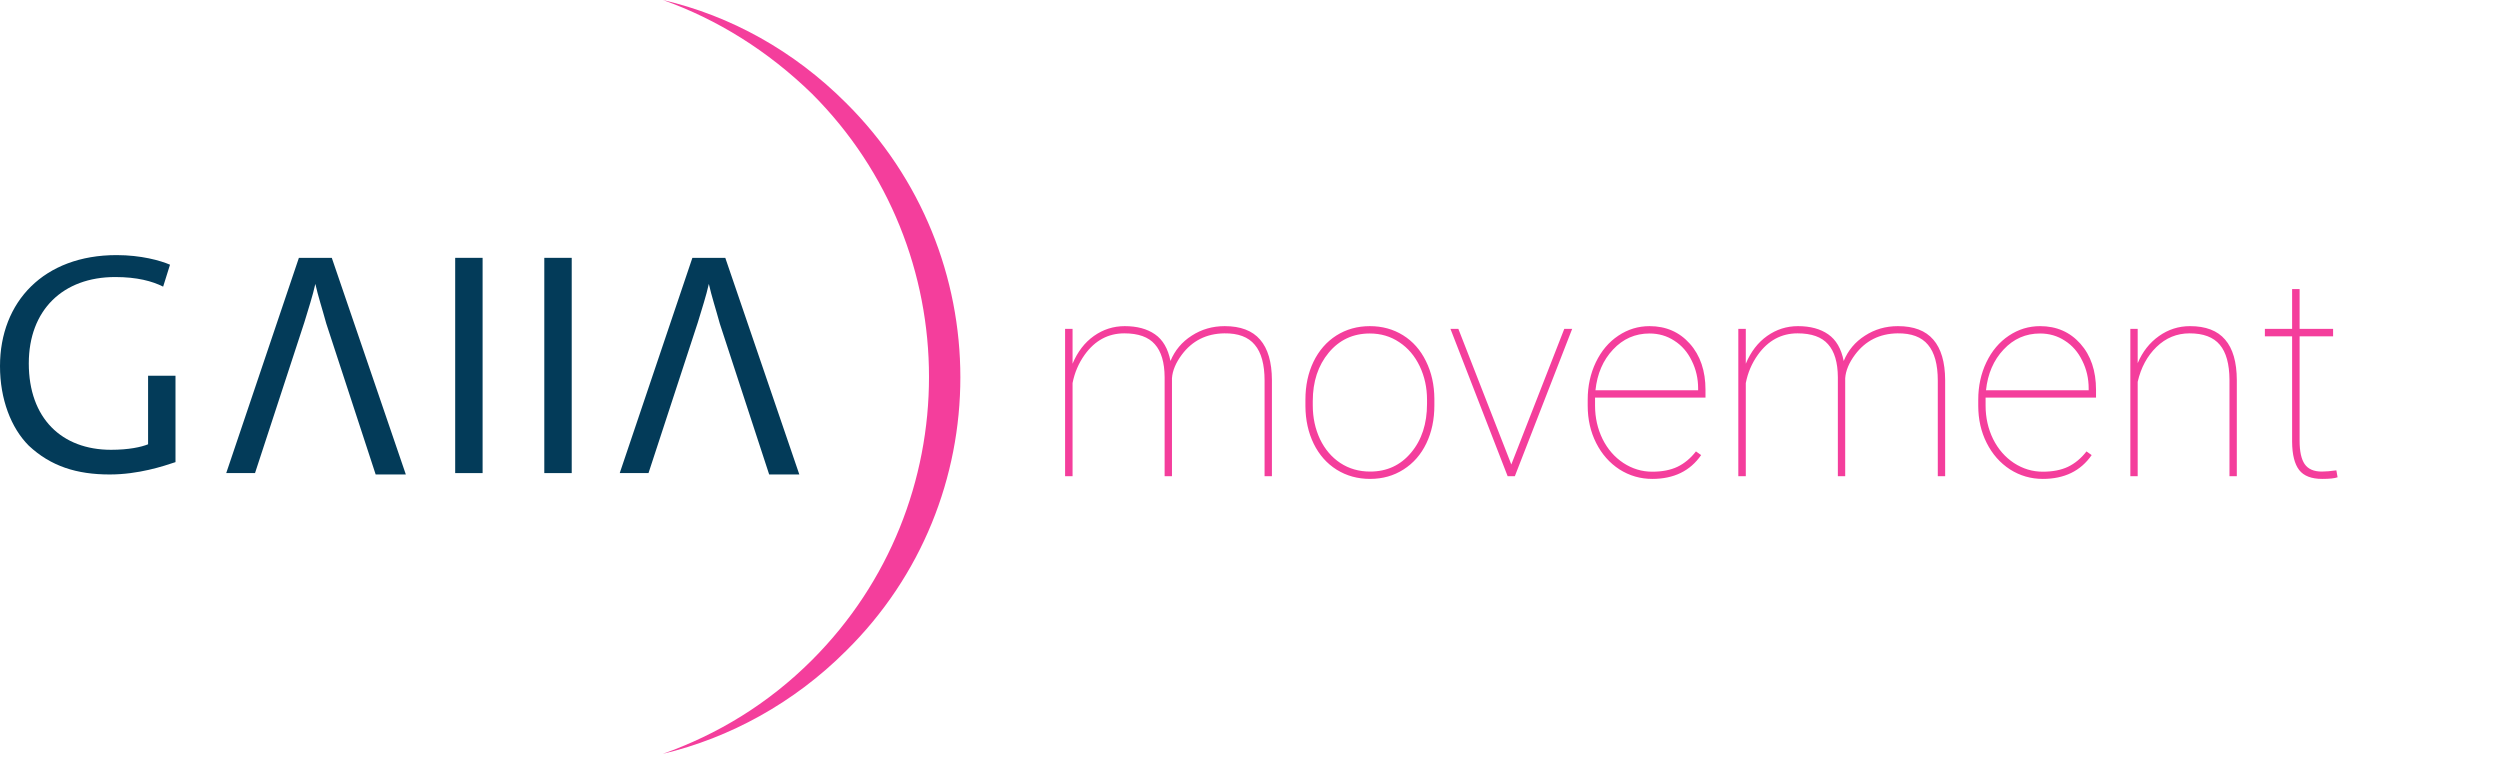 <svg width="147" height="45" viewBox="0 0 147 45" fill="none" xmlns="http://www.w3.org/2000/svg">
<path d="M49.741 6.047C46.684 2.99 42.963 0.93 38.976 0C42.165 1.13 45.156 2.99 47.748 5.516C56.918 14.686 56.918 29.638 47.748 38.809C45.156 41.401 42.165 43.195 38.976 44.325C42.896 43.394 46.684 41.334 49.741 38.277C58.712 29.439 58.712 14.952 49.741 6.047Z" fill="#F43E9C"/>
<path d="M10.319 27.173C9.593 27.415 8.142 27.899 6.449 27.899C4.515 27.899 2.983 27.415 1.693 26.206C0.645 25.158 0 23.465 0 21.53C0 17.741 2.58 15 6.852 15C8.304 15 9.432 15.322 9.997 15.564L9.593 16.854C8.949 16.532 8.062 16.29 6.772 16.29C3.708 16.29 1.693 18.225 1.693 21.369C1.693 24.593 3.628 26.448 6.53 26.448C7.578 26.448 8.304 26.286 8.707 26.125V23.384V22.094H10.319V27.173Z" fill="#033B59"/>
<path d="M19.509 15.161H17.575L13.302 27.818H14.995L17.897 18.95C18.139 18.144 18.381 17.419 18.542 16.693C18.703 17.419 18.945 18.144 19.187 19.031L22.089 27.899H23.863L19.509 15.161Z" fill="#033B59"/>
<path d="M42.647 15.161H40.712L36.44 27.818H38.132L41.035 18.95C41.276 18.144 41.518 17.419 41.68 16.693C41.841 17.419 42.083 18.144 42.325 19.031L45.227 27.899H47L42.647 15.161Z" fill="#033B59"/>
<path d="M28.377 15.161V27.818H26.765V15.161H28.377Z" fill="#033B59"/>
<path d="M33.617 15.161V27.818H32.005V15.161H33.617Z" fill="#033B59"/>
<path d="M68.912 28H68.48V22.179C68.475 21.309 68.282 20.663 67.903 20.241C67.53 19.814 66.932 19.601 66.11 19.601C65.16 19.601 64.383 20.02 63.78 20.858C63.422 21.36 63.185 21.915 63.067 22.523V28H62.627V19.337H63.067V21.386C63.361 20.682 63.78 20.137 64.324 19.753C64.869 19.369 65.472 19.177 66.134 19.177C66.86 19.177 67.452 19.337 67.912 19.657C68.376 19.977 68.68 20.5 68.824 21.226C69.081 20.602 69.497 20.105 70.073 19.737C70.65 19.363 71.296 19.177 72.011 19.177C72.945 19.177 73.639 19.441 74.093 19.969C74.552 20.498 74.784 21.29 74.789 22.347V28H74.357V22.379C74.357 21.429 74.165 20.727 73.78 20.273C73.401 19.814 72.804 19.59 71.987 19.601C70.935 19.617 70.103 20.036 69.489 20.858C69.136 21.333 68.944 21.792 68.912 22.235V28ZM76.759 23.5C76.759 22.673 76.916 21.931 77.231 21.274C77.552 20.612 78 20.097 78.576 19.729C79.158 19.361 79.815 19.177 80.546 19.177C81.272 19.177 81.923 19.355 82.5 19.713C83.076 20.071 83.525 20.578 83.845 21.234C84.171 21.891 84.336 22.63 84.341 23.452V23.837C84.341 24.669 84.184 25.414 83.869 26.07C83.554 26.727 83.106 27.239 82.524 27.608C81.947 27.976 81.293 28.16 80.562 28.16C79.831 28.16 79.174 27.979 78.593 27.616C78.016 27.253 77.568 26.746 77.247 26.094C76.927 25.438 76.764 24.701 76.759 23.884V23.5ZM77.191 23.837C77.191 24.557 77.333 25.219 77.616 25.822C77.904 26.42 78.302 26.887 78.809 27.223C79.321 27.56 79.906 27.728 80.562 27.728C81.55 27.728 82.353 27.357 82.972 26.615C83.597 25.873 83.909 24.917 83.909 23.748V23.5C83.909 22.79 83.765 22.134 83.477 21.53C83.188 20.927 82.788 20.458 82.276 20.121C81.769 19.78 81.192 19.609 80.546 19.609C79.559 19.609 78.753 19.985 78.128 20.738C77.504 21.491 77.191 22.438 77.191 23.58V23.837ZM88.865 27.311L91.98 19.337H92.444L89.073 28H88.649L85.286 19.337H85.751L88.865 27.311ZM97.152 28.16C96.453 28.16 95.81 27.973 95.223 27.6C94.641 27.221 94.184 26.703 93.853 26.046C93.522 25.39 93.357 24.661 93.357 23.86V23.5C93.357 22.7 93.517 21.965 93.837 21.298C94.158 20.631 94.598 20.111 95.159 19.737C95.719 19.363 96.33 19.177 96.992 19.177C97.958 19.177 98.748 19.521 99.362 20.209C99.976 20.898 100.283 21.803 100.283 22.924V23.38H93.789V23.852C93.789 24.557 93.936 25.211 94.23 25.814C94.529 26.412 94.937 26.882 95.455 27.223C95.978 27.565 96.544 27.736 97.152 27.736C97.734 27.736 98.228 27.64 98.633 27.448C99.044 27.25 99.407 26.948 99.722 26.543L100.027 26.759C99.381 27.693 98.423 28.16 97.152 28.16ZM96.992 19.609C96.149 19.609 95.433 19.924 94.846 20.554C94.259 21.178 93.915 21.976 93.813 22.948H99.85V22.844C99.85 22.256 99.725 21.712 99.474 21.21C99.229 20.703 98.887 20.311 98.449 20.033C98.017 19.75 97.531 19.609 96.992 19.609ZM108.498 28H108.066V22.179C108.06 21.309 107.868 20.663 107.489 20.241C107.115 19.814 106.518 19.601 105.696 19.601C104.745 19.601 103.969 20.02 103.366 20.858C103.008 21.36 102.77 21.915 102.653 22.523V28H102.213V19.337H102.653V21.386C102.947 20.682 103.366 20.137 103.91 19.753C104.454 19.369 105.058 19.177 105.72 19.177C106.445 19.177 107.038 19.337 107.497 19.657C107.961 19.977 108.266 20.5 108.41 21.226C108.666 20.602 109.082 20.105 109.659 19.737C110.235 19.363 110.881 19.177 111.597 19.177C112.531 19.177 113.225 19.441 113.678 19.969C114.137 20.498 114.37 21.29 114.375 22.347V28H113.942V22.379C113.942 21.429 113.75 20.727 113.366 20.273C112.987 19.814 112.389 19.59 111.572 19.601C110.521 19.617 109.688 20.036 109.074 20.858C108.722 21.333 108.53 21.792 108.498 22.235V28ZM120.116 28.16C119.416 28.16 118.773 27.973 118.186 27.6C117.604 27.221 117.148 26.703 116.817 26.046C116.486 25.39 116.321 24.661 116.321 23.86V23.5C116.321 22.7 116.481 21.965 116.801 21.298C117.121 20.631 117.562 20.111 118.122 19.737C118.683 19.363 119.294 19.177 119.956 19.177C120.922 19.177 121.712 19.521 122.326 20.209C122.939 20.898 123.246 21.803 123.246 22.924V23.38H116.753V23.852C116.753 24.557 116.9 25.211 117.193 25.814C117.492 26.412 117.901 26.882 118.418 27.223C118.941 27.565 119.507 27.736 120.116 27.736C120.698 27.736 121.191 27.64 121.597 27.448C122.008 27.25 122.371 26.948 122.686 26.543L122.99 26.759C122.344 27.693 121.386 28.16 120.116 28.16ZM119.956 19.609C119.112 19.609 118.397 19.924 117.81 20.554C117.223 21.178 116.878 21.976 116.777 22.948H122.814V22.844C122.814 22.256 122.689 21.712 122.438 21.21C122.192 20.703 121.851 20.311 121.413 20.033C120.98 19.75 120.495 19.609 119.956 19.609ZM125.696 21.354C125.979 20.682 126.396 20.151 126.946 19.761C127.495 19.371 128.104 19.177 128.771 19.177C129.7 19.177 130.388 19.441 130.837 19.969C131.291 20.492 131.52 21.285 131.525 22.347V28H131.093V22.331C131.088 21.402 130.898 20.716 130.525 20.273C130.151 19.825 129.558 19.601 128.747 19.601C128 19.601 127.351 19.868 126.801 20.402C126.257 20.93 125.889 21.613 125.696 22.451V28H125.264V19.337H125.696V21.354ZM135.217 16.999V19.337H137.186V19.777H135.217V25.926C135.217 26.54 135.315 26.994 135.513 27.287C135.716 27.581 136.052 27.728 136.522 27.728C136.757 27.728 137.042 27.704 137.378 27.656L137.45 28.064C137.274 28.128 136.973 28.16 136.546 28.16C135.916 28.16 135.465 27.987 135.193 27.64C134.92 27.287 134.782 26.735 134.776 25.982V19.777H133.175V19.337H134.776V16.999H135.217Z" fill="#F43E9C"/>
</svg>
